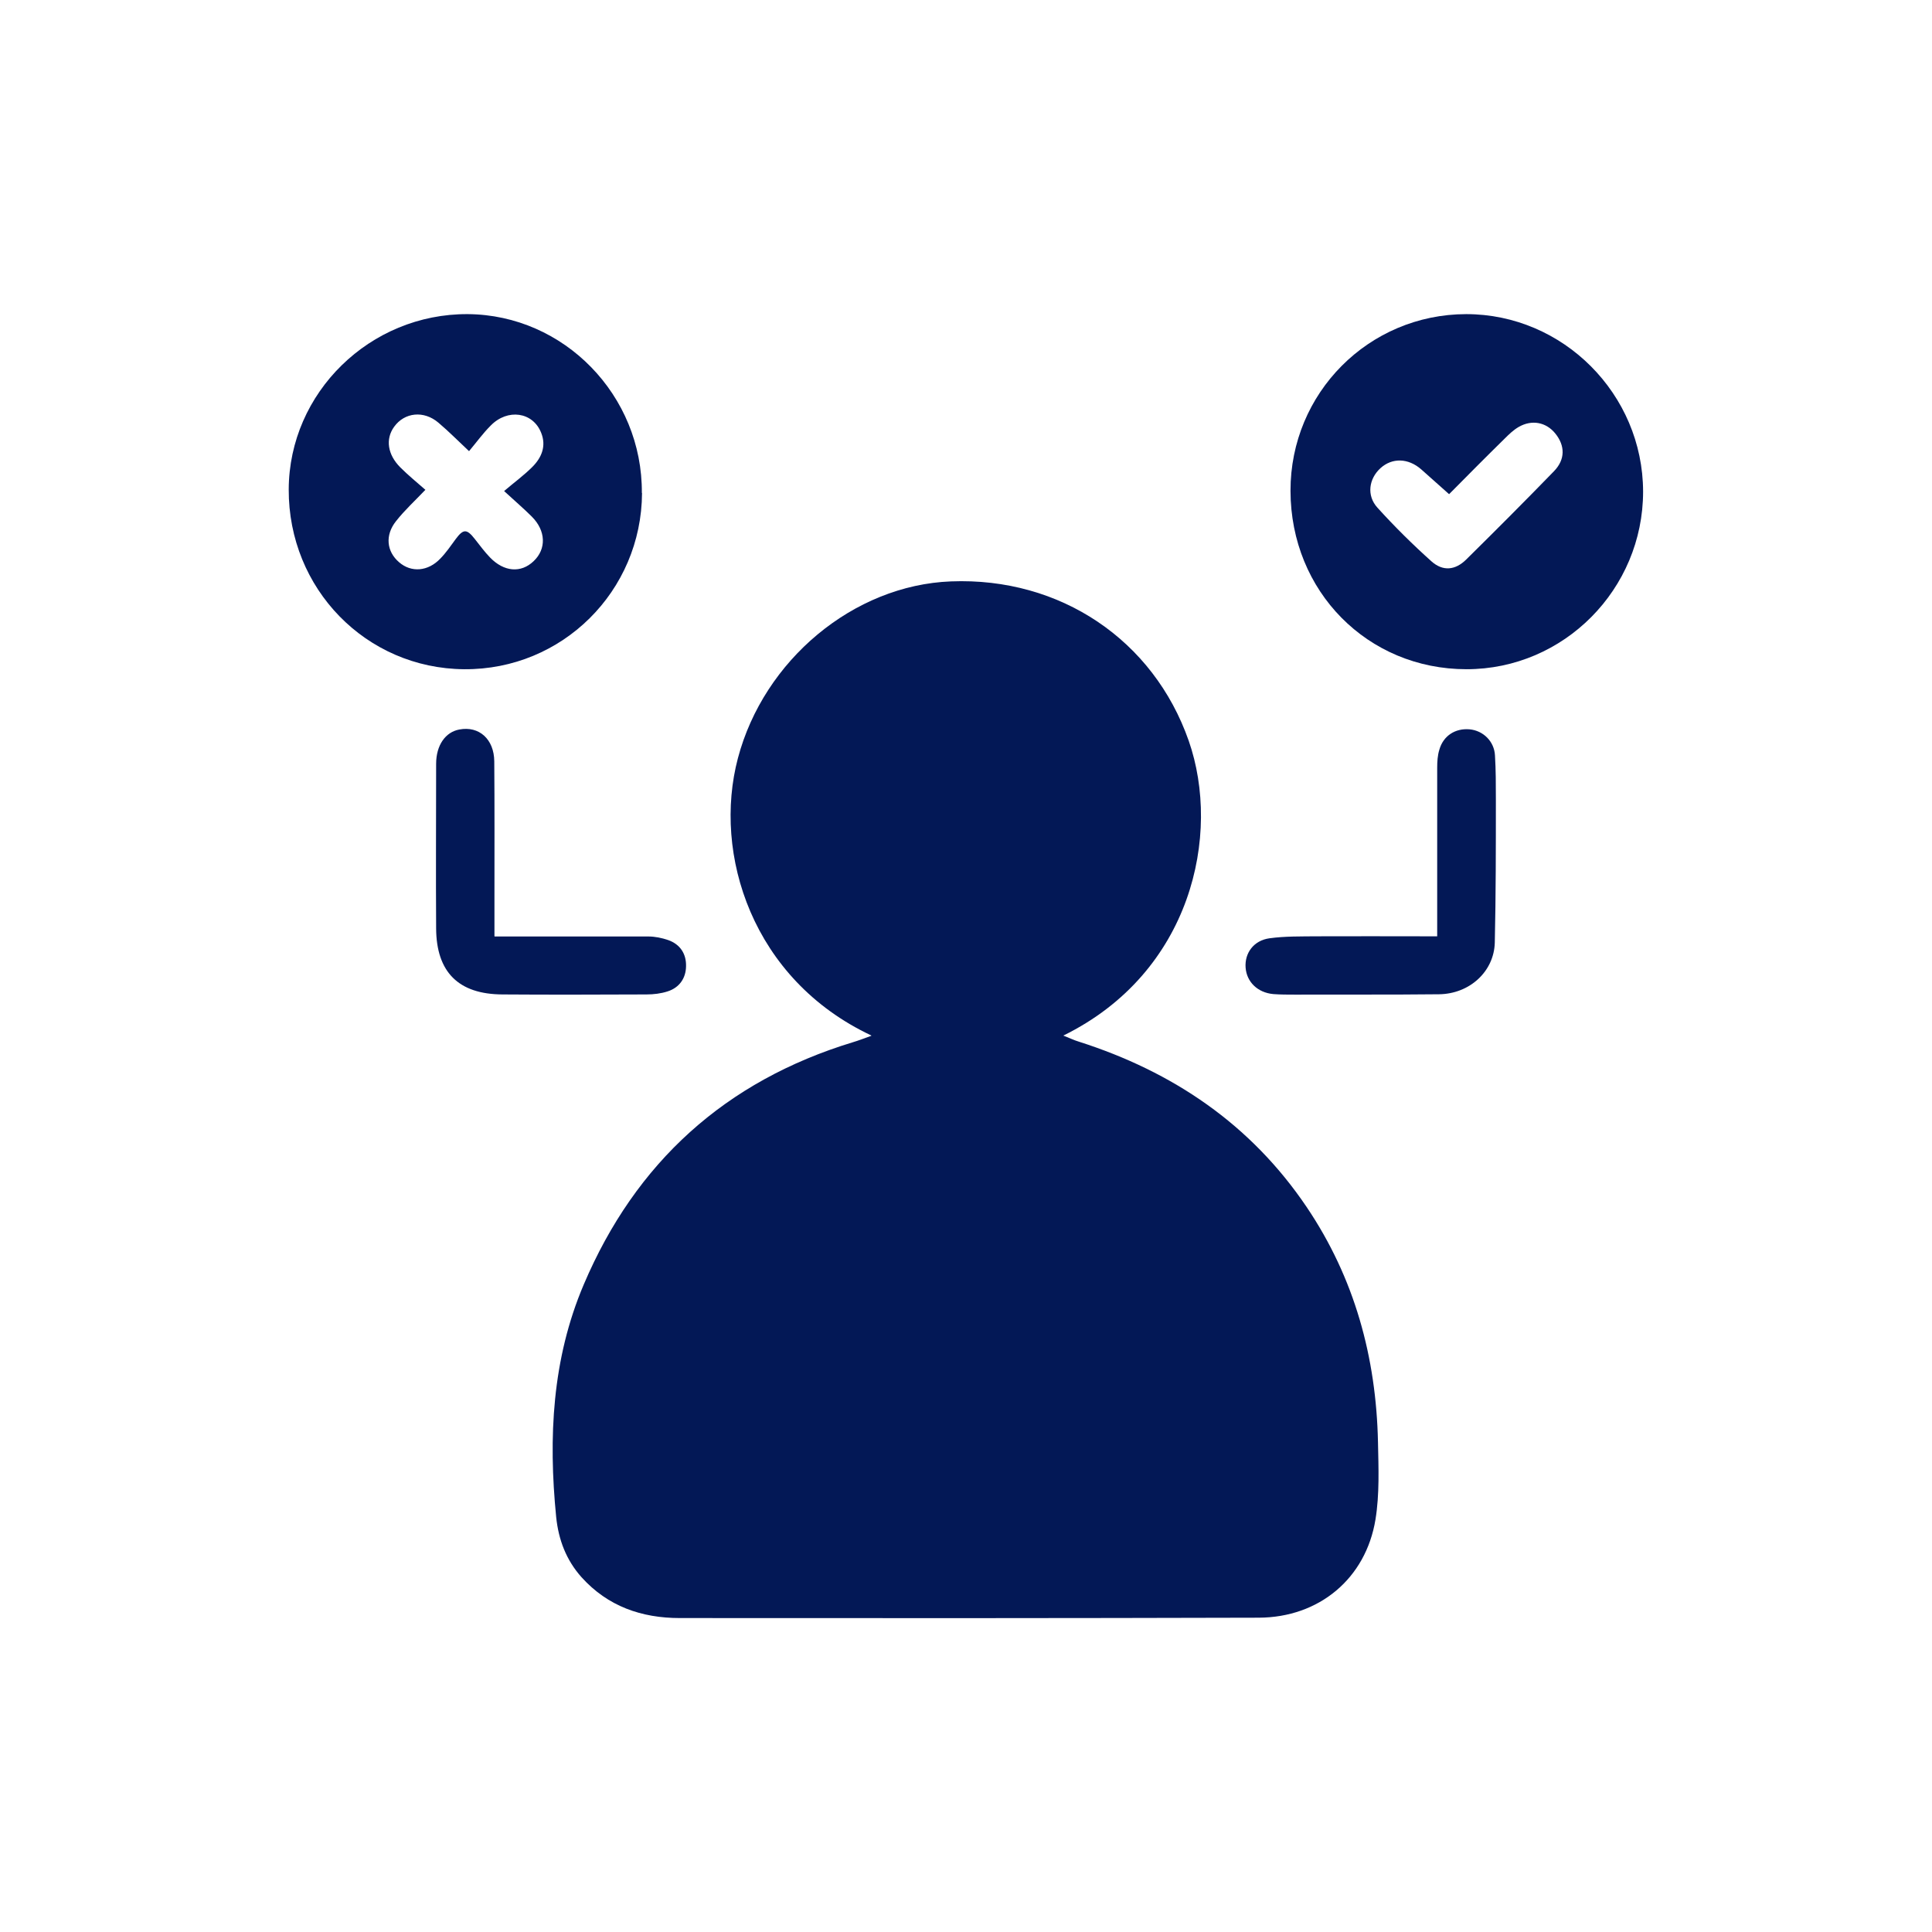 <?xml version="1.0" encoding="UTF-8"?>
<svg xmlns="http://www.w3.org/2000/svg" version="1.1" viewBox="0 0 1080 1080">
  <defs>
    <style>
      .cls-1 {
        fill: #031856;
      }
    </style>
  </defs>
  <!-- Generator: Adobe Illustrator 28.7.3, SVG Export Plug-In . SVG Version: 1.2.0 Build 164)  -->
  <g>
    <g id="Capa_1">
      <g id="qdIHrf.tif">
        <g>
          <path d="M-1694.8,576.1c92.8,0,167.6,75.9,167.2,169.5-.4,90.1-76.7,164.9-168.4,164.8-92.8,0-167.1-76.2-166.8-170.8.3-88.7,77.2-163.5,167.9-163.5ZM-1714.1,744.7c0,13.8-.4,27.2.2,40.5.4,8.3-.9,13.5-10.5,15.6-9,2-13,9.4-12.3,18,.7,8.6,4.9,15.7,13.6,16.1,18.7,1,37.4,1,56.1,0,8.7-.5,13.7-8.3,13.9-16.9.2-9-3.9-15.7-12.8-17.7-8.1-1.8-10.3-6-10.2-13.9.4-19.6.3-39.3,0-58.9-.2-14.8-5.8-20.7-20.6-21.5-8.2-.5-16.5-.3-24.7.4-8.6.7-14.2,6.5-15.3,14.6-1.3,9.1,2.7,16.7,10.9,20,3.4,1.4,7,2.1,11.6,3.5ZM-1695.2,691.9c13.2,0,23.4-10,23.3-23.1,0-12.7-9.9-22.8-22.6-23.1-13.1-.3-23.5,9.7-23.7,22.8-.2,13.2,9.8,23.4,23,23.4Z"/>
          <path d="M-1212.9,426.3c-91.5.2-165.6-75.2-165.8-168.8-.2-90.1,75.8-165.6,167.2-166,92.5-.4,167.7,75.8,167.7,170.1,0,90.3-76.1,164.5-169.2,164.7ZM-1246.5,292.5c-10.6.2-15.9,4.4-19,11.5-3.3,7.7-1.6,15.1,4.7,20,6.4,5,13.7,9.3,21.1,12.5,6.7,2.9,9.7,6.8,9.9,14,.4,12.5,7.1,19.6,17.7,19.9,11.4.3,18.6-6.3,19.1-19.2.3-8.6,3.9-13.5,11.4-17.1,11.3-5.3,19.2-14.2,23.5-25.9,7.8-21.5-1.8-44.1-24.2-55.7-12.9-6.6-26.4-11.9-39.4-18.3-3-1.5-6.9-5.1-6.8-7.5.2-3.1,3.5-6.9,6.5-8.9,7.2-4.7,15.2-6.4,23.5-2.4,4.8,2.4,9.6,4.8,14.4,7.3,8.8,4.6,18.5,3,23.9-4,6.2-8,5.8-16.9-1.9-24.5-3.4-3.4-7.4-6.6-11.8-8.3-11.7-4.6-20.1-10.2-20.3-25.1-.1-9.4-10-14.4-19.6-13.3-9.2,1-16,7.5-15.8,17,.1,10.4-4.9,16-13.4,20.7-11.6,6.5-19.8,16.2-22.9,29.4-5.2,22.4,5.3,42.2,29,53.8,11.5,5.6,23.6,10,35,15.8,3.5,1.8,8.4,6.8,7.9,9.4-.8,3.7-5.3,7.8-9.3,9.5-4.1,1.7-9.6,1.8-14,.7-6.3-1.5-12.1-4.9-18.1-7.3-4.4-1.8-9-3.3-11.2-4.1Z"/>
          <path d="M-1210.8,910.4c-96.3-.5-168.4-75.3-167.7-173.9.6-87.5,78.1-160.8,169.7-160.4,91.4.4,165.8,77.3,165.1,170.8-.7,88.8-77.5,164-167.1,163.5ZM-1276.2,729.7c0,.3-.4,2.2-.4,4.1.1,24.2.4,48.4.4,72.6,0,12.1,5.8,19.8,16.4,24.5,33.2,14.7,66.3,14,99.2-1,9.1-4.1,14.1-11.2,14.2-21.4.1-14,.4-27.9.5-41.9,0-13,0-26,0-37.5-22.1,3.2-43.4,8.7-64.7,8.8-21.6,0-43.2-5.2-65.7-8.3ZM-1207.3,700.2c13.6.4,30.7-3.4,47.2-10.2,7.4-3.1,14.1-7.3,14.2-16.3,0-8.5-6.2-13-13.1-16.4-33.8-16.7-67.8-16.7-102-1.3-7.7,3.5-14.1,8.8-14.3,17.5-.2,8.6,6.5,13.5,13.8,16.8,15.8,7.1,32.6,9.8,54.1,9.8Z"/>
          <path d="M-1695.7,426.3c-94.8,0-166.7-74.7-166.7-173,0-87.2,77.4-161.9,167.6-161.8,92.7,0,167.5,76.6,167.1,170.8-.4,89.9-76.4,164-168.1,164ZM-1671.5,254.9c5.7-5.3,10.7-9.5,15.3-14.2,8-8.3,14.6-17.5,16.5-29.2,4.3-25.6-11.4-51.8-36.5-60.8-25.9-9.3-52.9.5-67.1,24.3-13.9,23.4-9.2,51,11.9,69.4,4.8,4.1,9.9,7.8,15.5,12.1-3.2,1.3-5.5,2.2-7.9,3.1-25.9,9.6-43.4,27.5-52.8,53.4-4.7,13-3.2,20.8,7.6,29.6,8.1,6.6,17,12.6,26.3,17.1,40.3,19.8,90.5,12,123.2-18.4,5.6-5.2,11.3-11.3,8.1-19.2-8-19.8-16.5-39.6-35.9-51.6-7.9-4.9-15.7-10-24.3-15.6Z"/>
          <path d="M-1508.8,171.6c37.6-7.1,74.1-6.9,111.5,0-4,12.4-8.1,23.8-11.5,35.5-1.7,5.7-5.1,7.9-10.5,7.9-22.2,0-44.3,0-66.5,0-6.1,0-10-2.6-11.9-8.8-3.3-11.1-7.1-22.1-11.1-34.5Z"/>
          <path d="M-1508.7,830.3c4.2-12.8,7.7-25.1,12.3-36.9,1.1-2.8,5.6-5.9,8.6-6,23.6-.5,47.2-.4,70.8-.2,2.1,0,5.4,2,6.1,3.8,4.8,13,9.1,26.2,13.6,39.4-30.7,7.2-82.2,7.2-111.4,0Z"/>
          <path d="M-1782.4,445.1c13.5,4.8,25.8,8.9,37.8,13.6,2,.8,4.3,3.9,4.3,6,.3,24.2.3,48.3,0,72.5,0,2.2-2.1,5.6-4,6.3-11.9,4.6-23.9,8.6-37.8,13.4-8.4-37.7-7.3-74.2-.4-111.8Z"/>
          <path d="M-1124.6,556.7c-12.5-4.4-25.1-8.6-37.5-13.3-1.8-.7-3.6-4.2-3.7-6.4-.3-23.9-.3-47.8,0-71.7,0-2.3,2.4-5.7,4.6-6.6,12.1-4.8,24.4-8.9,36.7-13.3,8.1,21.7,8,90.8-.1,111.3Z"/>
        </g>
      </g>
      <g id="sGKWNw.tif">
        <g>
          <path class="cls-1" d="M487,578.8c-66.5-31.3-88.7-101.4-74.5-155,14.5-54.8,64.6-96.7,119.1-98.8,61.1-2.4,113.2,32.8,132.9,89.1,18.3,52.4,1.6,129.6-70.1,164.8,3.4,1.3,6,2.6,8.7,3.4,52.6,16.8,96.1,46.2,127.3,92.4,26.8,39.7,38.9,84,39.9,131.5.3,14.4.9,29.1-1.4,43.2-5.4,33-31.5,54.8-65.3,54.9-107.9.3-215.7.3-323.6.2-21.3,0-40.2-6.5-54.9-22.8-8.6-9.6-12.9-21-14.2-33.7-4.4-44.4-2.3-88.3,15.4-129.9,29-68.3,79.2-113.8,150.5-135.5,3-.9,5.9-2,10.3-3.6Z"/>
          <path class="cls-1" d="M721.4,274.4c-.1-54.7,43.7-98.7,98.2-98.8,54.2,0,98.8,44.7,98.9,99.2,0,54.6-44.3,99.3-98.7,99.3-55.3,0-98.3-43.5-98.4-99.7ZM810,276.2c-5.4-4.8-10.4-9.3-15.5-13.8-7.3-6.4-16.3-6.6-22.8-.7-6.5,5.9-7.9,15.3-1.7,22.1,9.5,10.5,19.6,20.5,30.2,30,6.4,5.7,13.3,5,19.4-1,16.5-16.3,32.9-32.7,49.1-49.4,6.3-6.5,6.3-14.2.7-21.1-5.1-6.3-13.1-7.9-20.5-3.6-2.9,1.7-5.4,4.1-7.8,6.5-10.7,10.5-21.2,21.1-31,31Z"/>
          <path class="cls-1" d="M358.9,275.6c-.3,54.9-44.6,98.9-99.4,98.5-54.9-.4-98.3-45-98.1-100.5.2-54.1,45.4-98.3,100.1-98,53.8.4,97.7,45.4,97.3,100ZM237.8,273.8c-5.8,6.1-11.6,11.4-16.4,17.5-6.3,7.9-5.3,17,1.7,23,6.8,5.9,16.2,5.2,23.1-2.1,3.2-3.3,5.8-7.1,8.5-10.8,4.3-5.8,6.2-5.9,10.8,0,2.7,3.4,5.3,7,8.4,10.2,7.8,8.1,17.3,8.9,24.4,2.1,7.2-6.8,6.9-17-1-24.9-4.4-4.4-9.1-8.4-15.5-14.3,5.5-4.7,11-8.7,15.8-13.5,5.2-5.2,7.9-11.7,4.9-19.1-4.6-11.6-18.7-13.7-28.2-4-4.3,4.3-7.9,9.3-12.1,14.3-6-5.6-11.3-11-17.1-15.9-8.2-7-19-5.8-24.8,2.3-4.9,6.8-3.7,15.5,3.5,22.7,4.4,4.4,9.2,8.3,14.1,12.6Z"/>
          <path class="cls-1" d="M803.4,523.4c0-32.1,0-63.1,0-94.2,0-3.4.2-6.9,1.2-10.1,2.2-7.8,8.9-12.1,16.9-11.4,7.6.7,13.8,6.7,14.2,14.6.5,8.2.5,16.4.5,24.6,0,26.7,0,53.3-.6,80-.4,16.1-14,28.7-31.2,28.9-26.9.3-53.7.1-80.6.2-4,0-8,0-12-.3-8.8-.8-14.9-6.8-15.5-14.8-.6-8.1,4.5-15.2,13.4-16.4,8.7-1.2,17.6-1,26.4-1.1,20-.1,40.1,0,60.1,0,2.2,0,4.3,0,7.1,0Z"/>
          <path class="cls-1" d="M276.5,523.5c2.9,0,5,0,7.2,0,26.2,0,52.5,0,78.7,0,3.7,0,7.6.8,11.1,2,6.8,2.4,10.2,7.8,10,14.7-.1,6.6-3.7,11.9-10.3,14-3.7,1.2-7.8,1.7-11.8,1.7-26.8.1-53.7.2-80.5,0-24.6-.1-37-12.5-37.1-37-.2-30.6,0-61.3,0-91.9,0-10.4,5.2-17.8,13-19.2,11-2.1,19.4,5.4,19.5,17.8.2,25.2.1,50.5.1,75.7,0,7,0,14,0,22Z"/>
        </g>
      </g>
    </g>
  </g>
</svg>